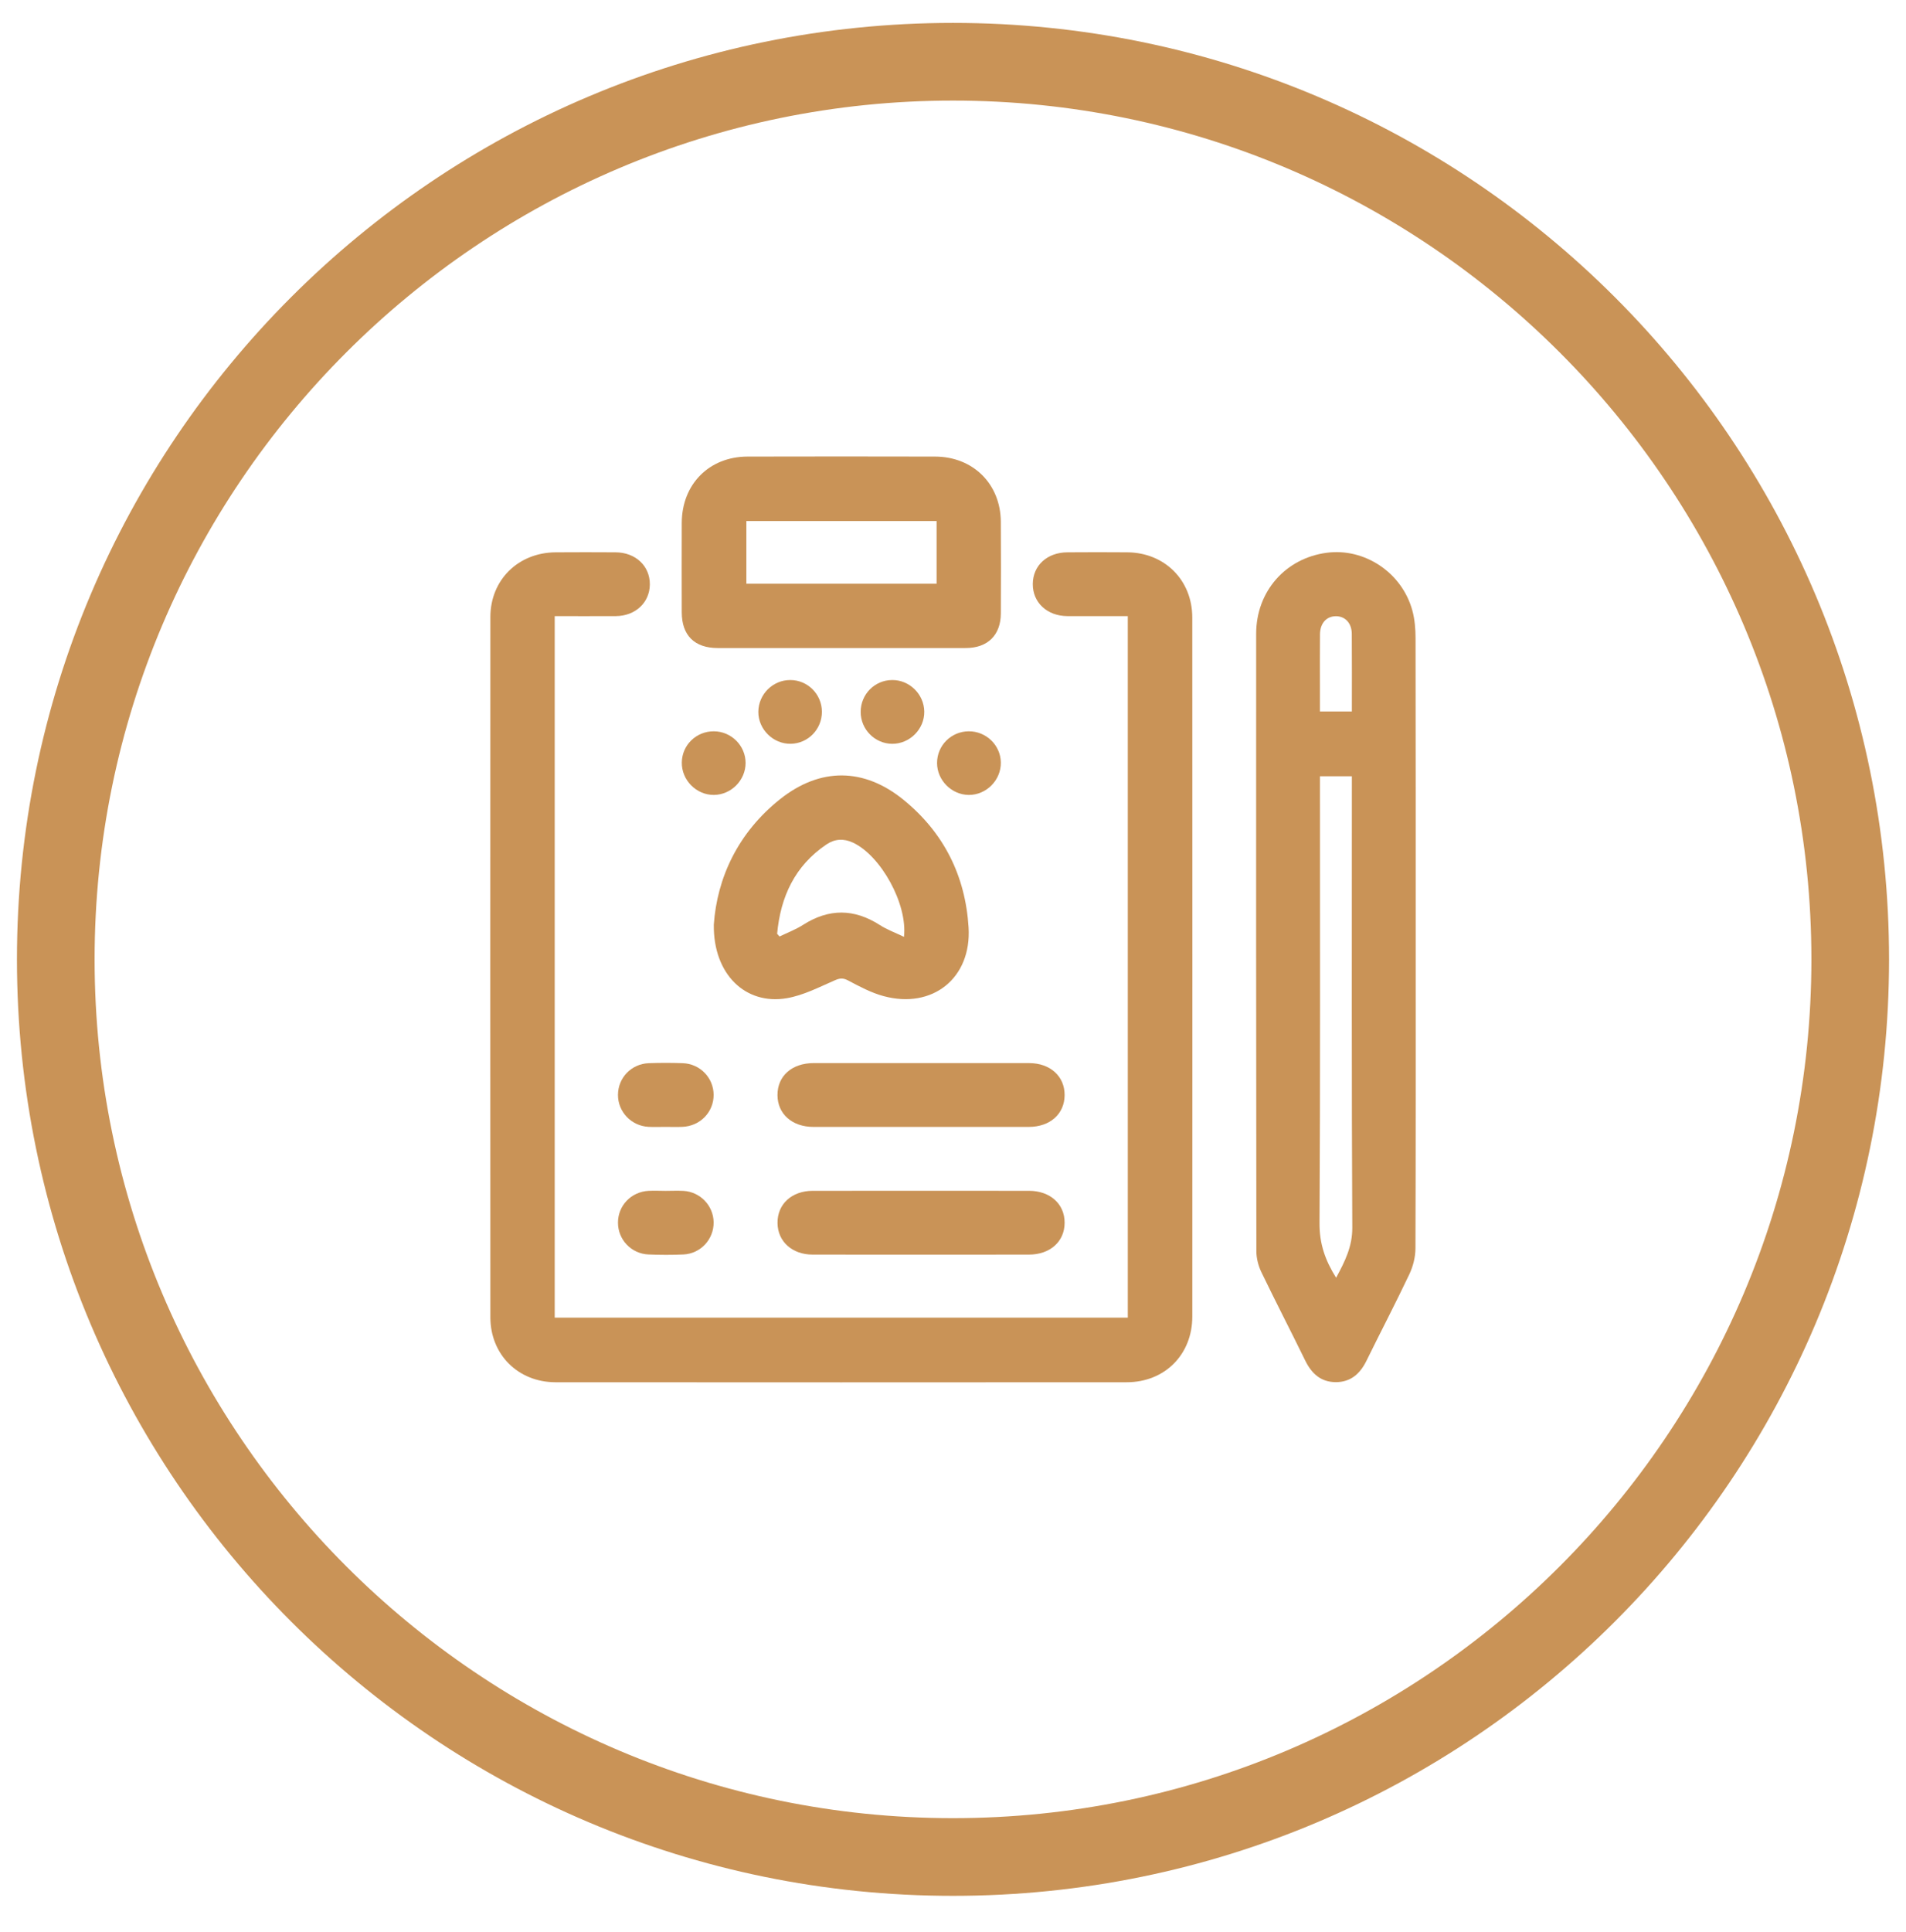 <?xml version="1.0" encoding="iso-8859-1"?>
<!-- Generator: Adobe Illustrator 16.0.0, SVG Export Plug-In . SVG Version: 6.00 Build 0)  -->
<!DOCTYPE svg PUBLIC "-//W3C//DTD SVG 1.1//EN" "http://www.w3.org/Graphics/SVG/1.1/DTD/svg11.dtd">
<svg version="1.1" id="&#x5716;&#x5C64;_1" xmlns="http://www.w3.org/2000/svg" xmlns:xlink="http://www.w3.org/1999/xlink" x="0px"
	 y="0px" width="76.018px" height="77.018px" viewBox="0 0 76.018 77.018" style="enable-background:new 0 0 76.018 77.018;"
	 xml:space="preserve">
<g>
	<path style="fill-rule:evenodd;clip-rule:evenodd;fill:#C99357;" d="M44.98,24.563c-0.823,0-1.617,0.003-2.411-0.001
		c-0.807-0.005-1.38-0.54-1.378-1.277c0.003-0.739,0.572-1.264,1.386-1.266c0.796-0.004,1.591-0.008,2.386,0
		c1.484,0.012,2.588,1.106,2.589,2.596c0.004,9.292,0.004,18.585,0.001,27.876c-0.001,1.514-1.103,2.613-2.613,2.614
		c-7.595,0.005-15.19,0.006-22.786,0c-1.488-0.002-2.596-1.104-2.596-2.587c-0.005-9.307-0.005-18.612,0-27.918
		c0-1.482,1.111-2.571,2.602-2.581c0.796-0.006,1.591-0.004,2.388,0c0.802,0.003,1.376,0.545,1.37,1.283
		c-0.007,0.72-0.574,1.254-1.354,1.26c-0.806,0.005-1.612,0.001-2.44,0.001c0,9.332,0,18.634,0,27.966c7.602,0,15.216,0,22.857,0
		C44.98,43.231,44.98,33.923,44.98,24.563z"/>
	<path style="fill-rule:evenodd;clip-rule:evenodd;fill:#C99357;" d="M56.463,37.527c0,4.083,0.005,8.166-0.01,12.248
		c-0.002,0.343-0.096,0.712-0.242,1.022c-0.55,1.16-1.146,2.299-1.711,3.45c-0.256,0.522-0.632,0.855-1.229,0.854
		c-0.598-0.004-0.964-0.349-1.218-0.868c-0.575-1.178-1.178-2.34-1.747-3.521c-0.121-0.253-0.198-0.555-0.198-0.834
		c-0.011-8.205-0.011-16.41-0.008-24.614c0.001-1.685,1.168-3.009,2.812-3.227c1.512-0.202,3.008,0.792,3.418,2.304
		c0.096,0.352,0.126,0.73,0.127,1.099C56.465,29.47,56.463,33.498,56.463,37.527z M53.289,50.939
		c0.354-0.657,0.648-1.242,0.645-1.996c-0.03-5.846-0.017-11.691-0.017-17.538c0-0.153,0-0.307,0-0.459c-0.449,0-0.842,0-1.272,0
		c0,0.174,0,0.33,0,0.485c0,5.78,0.015,11.56-0.018,17.338C52.623,49.57,52.847,50.238,53.289,50.939z M53.917,28.364
		c0-1.061,0.005-2.078-0.003-3.096c-0.003-0.43-0.268-0.706-0.641-0.702c-0.371,0.005-0.622,0.282-0.627,0.718
		c-0.007,0.7-0.002,1.4-0.002,2.1c0,0.325,0,0.65,0,0.98C53.091,28.364,53.481,28.364,53.917,28.364z"/>
	<path style="fill-rule:evenodd;clip-rule:evenodd;fill:#C99357;" d="M33.555,25.836c-1.644,0-3.286,0.002-4.93-0.001
		c-0.923,0-1.432-0.505-1.434-1.419c-0.002-1.191-0.005-2.386,0-3.577c0.008-1.539,1.095-2.635,2.627-2.637
		c2.491-0.006,4.981-0.006,7.473,0c1.517,0.002,2.615,1.09,2.625,2.597c0.009,1.22,0.005,2.438,0.001,3.657
		c-0.004,0.864-0.524,1.378-1.395,1.379C36.866,25.839,35.21,25.836,33.555,25.836z M37.355,20.773c-2.557,0-5.077,0-7.587,0
		c0,0.855,0,1.68,0,2.496c2.546,0,5.058,0,7.587,0C37.355,22.432,37.355,21.615,37.355,20.773z"/>
	<path style="fill-rule:evenodd;clip-rule:evenodd;fill:#C99357;" d="M28.469,36.863c0.129-1.854,0.955-3.665,2.653-5.011
		c1.597-1.264,3.335-1.249,4.912,0.032c1.606,1.307,2.47,3.03,2.596,5.087c0.124,2.02-1.435,3.269-3.391,2.74
		c-0.491-0.132-0.956-0.382-1.408-0.621c-0.203-0.107-0.325-0.1-0.533-0.01c-0.626,0.272-1.255,0.601-1.916,0.714
		C29.744,40.076,28.445,38.854,28.469,36.863z M30.995,37.226c0.032,0.036,0.063,0.072,0.096,0.109
		c0.315-0.154,0.65-0.279,0.944-0.468c1.026-0.653,2.031-0.646,3.053,0.009c0.293,0.188,0.627,0.31,0.966,0.472
		c0.147-1.316-0.925-3.235-2.03-3.754c-0.373-0.175-0.73-0.152-1.057,0.067C31.699,34.515,31.129,35.755,30.995,37.226z"/>
	<path style="fill-rule:evenodd;clip-rule:evenodd;fill:#C99357;" d="M36.754,42.381c1.432,0,2.863-0.002,4.294,0.001
		c0.84,0.001,1.418,0.528,1.413,1.279c-0.005,0.75-0.582,1.264-1.431,1.265c-2.862,0.002-5.726,0.002-8.588,0
		c-0.848-0.001-1.427-0.514-1.433-1.262c-0.005-0.769,0.573-1.282,1.449-1.283C33.891,42.38,35.322,42.381,36.754,42.381z"/>
	<path style="fill-rule:evenodd;clip-rule:evenodd;fill:#C99357;" d="M36.747,47.472c1.431,0,2.863-0.001,4.294,0.001
		c0.842,0.002,1.422,0.522,1.42,1.274c0,0.748-0.579,1.269-1.423,1.269c-2.877,0.003-5.753,0.004-8.629,0
		c-0.814,0-1.39-0.521-1.399-1.254c-0.01-0.756,0.566-1.287,1.403-1.289C33.858,47.471,35.303,47.472,36.747,47.472z"/>
	<path style="fill-rule:evenodd;clip-rule:evenodd;fill:#C99357;" d="M26.536,44.925c-0.226-0.001-0.452,0.01-0.676-0.002
		c-0.686-0.039-1.218-0.604-1.213-1.278c0.004-0.681,0.535-1.233,1.229-1.26c0.45-0.016,0.902-0.016,1.352,0
		c0.692,0.024,1.229,0.581,1.234,1.257c0.006,0.693-0.538,1.254-1.25,1.282C26.986,44.933,26.762,44.925,26.536,44.925z"/>
	<path style="fill-rule:evenodd;clip-rule:evenodd;fill:#C99357;" d="M26.545,47.475c0.238,0,0.479-0.012,0.715,0.001
		c0.67,0.04,1.193,0.59,1.202,1.25c0.01,0.677-0.517,1.253-1.204,1.285c-0.463,0.021-0.928,0.019-1.391,0
		c-0.689-0.026-1.222-0.593-1.22-1.269c0-0.682,0.529-1.232,1.223-1.268C26.094,47.464,26.319,47.473,26.545,47.475z"/>
	<path style="fill-rule:evenodd;clip-rule:evenodd;fill:#C99357;" d="M34.327,28.38c0.001-0.701,0.557-1.266,1.255-1.27
		c0.688-0.006,1.269,0.562,1.281,1.253c0.013,0.7-0.578,1.295-1.283,1.29C34.889,29.647,34.326,29.076,34.327,28.38z"/>
	<path style="fill-rule:evenodd;clip-rule:evenodd;fill:#C99357;" d="M32.78,28.369c0.005,0.699-0.548,1.272-1.241,1.283
		c-0.703,0.013-1.3-0.579-1.294-1.279c0.007-0.695,0.575-1.262,1.27-1.263C32.208,27.108,32.775,27.672,32.78,28.369z"/>
	<path style="fill-rule:evenodd;clip-rule:evenodd;fill:#C99357;" d="M28.474,29.154c0.696,0.006,1.263,0.572,1.263,1.265
		c-0.002,0.688-0.575,1.266-1.264,1.272c-0.701,0.005-1.291-0.592-1.28-1.296C27.203,29.699,27.771,29.15,28.474,29.154z"/>
	<path style="fill-rule:evenodd;clip-rule:evenodd;fill:#C99357;" d="M38.633,29.154c0.697-0.005,1.273,0.552,1.284,1.241
		c0.011,0.705-0.578,1.301-1.281,1.296c-0.686-0.006-1.262-0.586-1.263-1.273C37.373,29.722,37.932,29.161,38.633,29.154z"/>
</g>
<g>
	<path style="fill:#C99357;" d="M38.008,4.01c18.879,0,34.237,15.358,34.237,34.237c0,18.878-15.358,34.236-34.237,34.236
		c-18.877,0-34.235-15.358-34.235-34.236C3.772,19.368,19.131,4.01,38.008,4.01 M38.008,0.913
		c-20.617,0-37.332,16.715-37.332,37.334c0,20.618,16.715,37.333,37.332,37.333c20.619,0,37.334-16.715,37.334-37.333
		C75.342,17.628,58.627,0.913,38.008,0.913L38.008,0.913z"/>
</g>
</svg>
